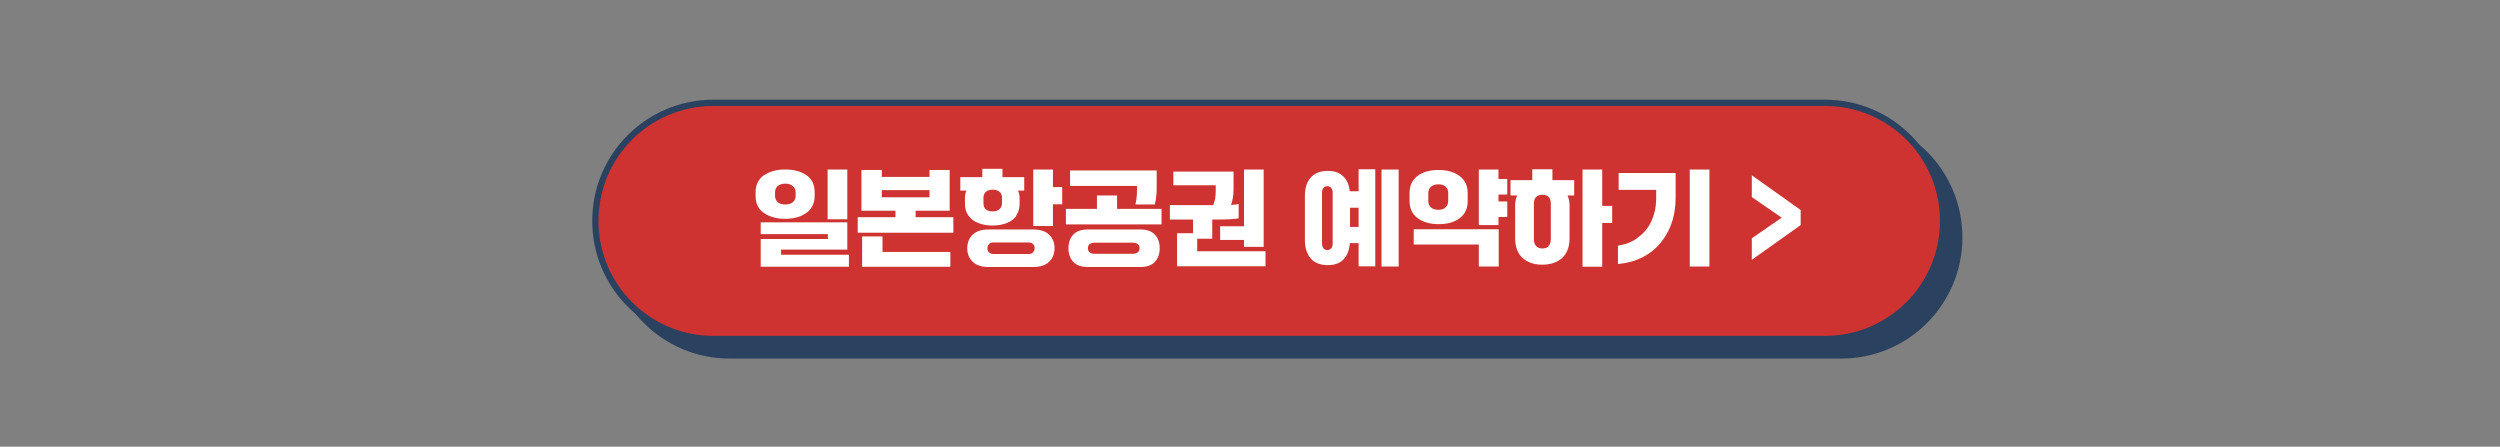 <?xml version="1.0" encoding="UTF-8" standalone="no"?><svg xmlns="http://www.w3.org/2000/svg" height="192.9" id="_레이어_1" style="" version="1.1" viewBox="0 0 1079.6 192.9" width="1079.6">
  
  <rect x="0" y="0" width="1079.6" height="192.9" fill="#808080" stroke="none"/>
  
  <defs>
    <style>
      .st0 {
        fill: #fff;
      }

      .st1 {
        fill: #ce3331;
      }

      .st1, .st2 {
        stroke: #2b4160;
        stroke-linecap: round;
        stroke-linejoin: round;
        stroke-width: 2.7px;
      }

      .st2 {
        fill: #2b4160;
      }
    </style>
  </defs>
  <g>
    <path class="st2" d="M315.1,51.5h480c28.2,0,51,22.8,51,51h0c0,28.2-22.8,51-51,51h-480c-28.2,0-51-22.8-51-51h0c0-28.2,22.8-51,51-51h0Z"/>
    <path class="st1" d="M308.1,44.4h480c28.2,0,51,22.8,51,51h0c0,28.2-22.8,51-51,51h-480c-28.2,0-51-22.8-51-51h0c0-28.2,22.8-51,51-51h0Z"/>
  </g>
  <g>
    <path class="st0" d="M329.8,75.8c2.4-1.7,5.4-2.6,9.2-2.6s6.9.8,9.3,2.5,3.5,4.1,3.5,7.3v1.6c0,3.1-1.2,5.6-3.5,7.3-2.4,1.7-5.4,2.6-9.2,2.6s-6.9-.9-9.3-2.6-3.5-4.1-3.5-7.3v-1.6c0-3.1,1.2-5.6,3.5-7.3h0ZM328.5,103.2h29v-2.1h-29v-5.1h37.4v11.8h-28.6v2.2h29.3v5.2h-38.1v-11.9h0ZM335.8,87.3c.8.7,1.9,1,3.3,1s2.5-.3,3.3-1,1.2-1.6,1.2-2.7v-1.6c0-1-.4-1.9-1.2-2.6-.8-.7-1.9-1.1-3.2-1.1s-2.5.3-3.3,1-1.2,1.6-1.2,2.7v1.6c0,1.1.4,2,1.2,2.7h0ZM357.4,73.2h8.5v21.5h-8.5v-21.5Z"/>
    <path class="st0" d="M411.8,100.5h-41.4v-6.7h16.3v-2.8h-14.7v-17.6h8.8v3h20.6v-3h8.7v17.6h-14.7v2.8h16.3v6.7h.1ZM372.3,102.1h8.8v6.7h29.3v6.4h-38.1v-13.1h0ZM401.4,85.2v-3.1h-20.6v3.1h20.6Z"/>
    <path class="st0" d="M439,93.1c-1,1.4-2.4,2.5-4.2,3.2-1.8.7-3.8,1.1-6.2,1.1s-4.4-.4-6.2-1.1c-1.8-.7-3.2-1.8-4.2-3.2s-1.5-3-1.5-5v-2.8c0-1.1.2-2.1.7-3h-2.7v-5.8h9.5v-3.6h8.7v3.6h9.4v5.8h-2.7c.4.9.7,1.9.7,3v2.8c0,1.9-.5,3.6-1.5,5h.2ZM420.1,101.3c1.6-1.5,3.8-2.2,6.8-2.2h19.3c2.9,0,5.2.7,6.8,2.2,1.6,1.5,2.4,3.5,2.4,5.9s-.8,4.4-2.4,5.9-3.9,2.2-6.8,2.2h-19.3c-3,0-5.2-.7-6.8-2.2-1.6-1.5-2.4-3.5-2.4-5.9s.8-4.4,2.4-5.9ZM431.6,90.3c.7-.6,1.1-1.5,1.1-2.5v-2.5c0-1-.4-1.9-1.1-2.5s-1.7-.9-2.9-.9-2.2.3-2.9.9c-.7.6-1.1,1.4-1.1,2.5v2.5c0,1.1.3,2,1,2.6s1.7.9,3,.9,2.2-.3,2.9-1ZM427.1,109c.5.4,1.1.7,1.9.7h15.1c.9,0,1.5-.2,2-.7.4-.5.7-1,.7-1.8s-.2-1.4-.7-1.8c-.4-.4-1.1-.7-2-.7h-15.1c-.8,0-1.5.2-1.9.7-.4.4-.7,1-.7,1.8s.2,1.3.7,1.8ZM446.2,73.2h8.5v7.6h4v7.4h-4v9.4h-8.5v-24.4Z"/>
    <path class="st0" d="M501.7,96.9h-41.4v-6.7h13.4v-5.8h8.7v5.8h19.2v6.7h0ZM498.7,101.3c1.4,1.5,2.1,3.4,2.1,5.9s-.7,4.4-2.1,5.9-3.5,2.2-6.2,2.2h-22.8c-2.7,0-4.8-.7-6.2-2.2-1.4-1.5-2.1-3.4-2.1-5.9s.7-4.4,2.1-5.9,3.5-2.2,6.2-2.2h22.8c2.7,0,4.8.7,6.2,2.2ZM462.2,73.6h37.3v6.4c0,2,0,3.6-.2,4.7-.1,1.2-.3,2.4-.6,3.6h-8.4c.5-1.8.7-3.9.7-6.3v-1.7h-28.9v-6.7h.1ZM492.1,107.2c0-1.6-1-2.4-3.1-2.4h-16.1c-2,0-3.1.8-3.1,2.4s1,2.4,3.1,2.4h16.1c2,0,3.1-.8,3.1-2.4Z"/>
    <path class="st0" d="M506.7,74.1h26v7.7c0,2.6-.4,4.8-1.1,6.7,1.5-.1,2.6-.2,3.3-.4v6.2c-2.4.4-5.5.5-9.4.5h-2v8.3h-6.5v5.4h29.5v6.5h-38.2v-14.3h6.9v-5.9h-10v-6.2h18.7c.7-1.6,1.1-3.6,1.1-6v-2.6h-18.3v-6h0ZM537.2,103.6h-10.3v-5.9h10.3v-24.5h8.5v33.4h-8.5v-3Z"/>
    <path class="st0" d="M586.7,105h-3.8c-.2,3-1.1,5.3-2.7,7-1.6,1.7-3.9,2.5-6.9,2.5s-5.7-1-7.3-2.9-2.5-4.6-2.5-8v-18.9c0-3.4.8-6.1,2.5-8s4.1-2.9,7.3-2.9,5.1.8,6.7,2.3c1.6,1.5,2.6,3.7,2.9,6.5h3.8v-9.5h7.2v41.9h-7.2v-10.1h0ZM571.5,107.2c.4.5,1,.8,1.7.8s1.2-.3,1.7-.8.6-1.3.6-2.2v-21.7c0-.9-.2-1.6-.6-2.1-.4-.5-.9-.8-1.6-.8s-1.3.2-1.8.7c-.4.5-.6,1.2-.6,2.2v21.7c0,.9.2,1.7.6,2.2h0ZM586.7,98v-8.3h-3.7v8.3h3.7ZM596.6,73.2h7.4v41.9h-7.4v-41.9Z"/>
    <path class="st0" d="M612.1,76c2.3-1.7,5.3-2.6,9.1-2.6s6.8.9,9.1,2.6,3.5,4.2,3.5,7.4v3.4c0,3.2-1.1,5.6-3.4,7.4-2.3,1.7-5.3,2.6-9.1,2.6s-6.8-.9-9.1-2.6-3.5-4.2-3.5-7.4v-3.4c0-3.2,1.1-5.6,3.4-7.4ZM610.5,99h36.7v16.1h-8.6v-9.5h-28.1v-6.7h0ZM618,89.6c.8.7,1.8,1,3.1,1s2.4-.3,3.1-1,1.2-1.6,1.2-2.7v-3.6c0-1.1-.4-2-1.1-2.7-.8-.7-1.8-1-3.1-1s-2.4.3-3.2,1-1.2,1.6-1.2,2.7v3.6c0,1.1.4,2,1.1,2.7h.1ZM638.6,73.2h8.5v4.1h3.8v6.7h-3.8v3h3.8v6.7h-3.8v3.5h-8.5v-24h0Z"/>
    <path class="st0" d="M674.6,111.4c-2.1,1.9-5,2.9-8.6,2.9s-6.4-1-8.5-2.9-3.2-4.8-3.2-8.6v-14.1c0-1.6.3-3,.9-4.3h-2.9v-6.6h9.4v-4.7h8.7v4.7h9.4v6.6h-2.9c.6,1.3.9,2.7.9,4.3v14.1c0,3.8-1.1,6.6-3.2,8.6h0ZM668.7,106.3c.6-.7,1-1.6,1-3v-15.4c0-2.5-1.2-3.8-3.6-3.8s-3.7,1.3-3.7,3.8v15.4c0,1.3.3,2.3,1,3s1.6,1,2.7,1,2-.3,2.7-1h-.1ZM683.4,73.2h8.5v15.7h4.3v7.4h-4.3v18.9h-8.5v-41.9h0Z"/>
    <path class="st0" d="M707.1,102.7c2.5-1.7,4.5-4,5.9-6.9s2.2-6.3,2.2-10.2v-3.6h-16.2v-7.3h24.6v10.6c0,5.6-1.1,10.5-3.3,14.7s-5.1,7.5-8.9,9.9c-3.8,2.4-8,3.7-12.7,4.1v-7.9c3.1-.5,5.9-1.5,8.4-3.3h0ZM729.7,73.2h8.5v41.9h-8.5v-41.9Z"/>
    <path class="st0" d="M756.5,102.9l12.9-8.9-12.9-8.9v-9.4l21.1,15v6.5l-21.1,15v-9.4h0Z"/>
  </g>
</svg>